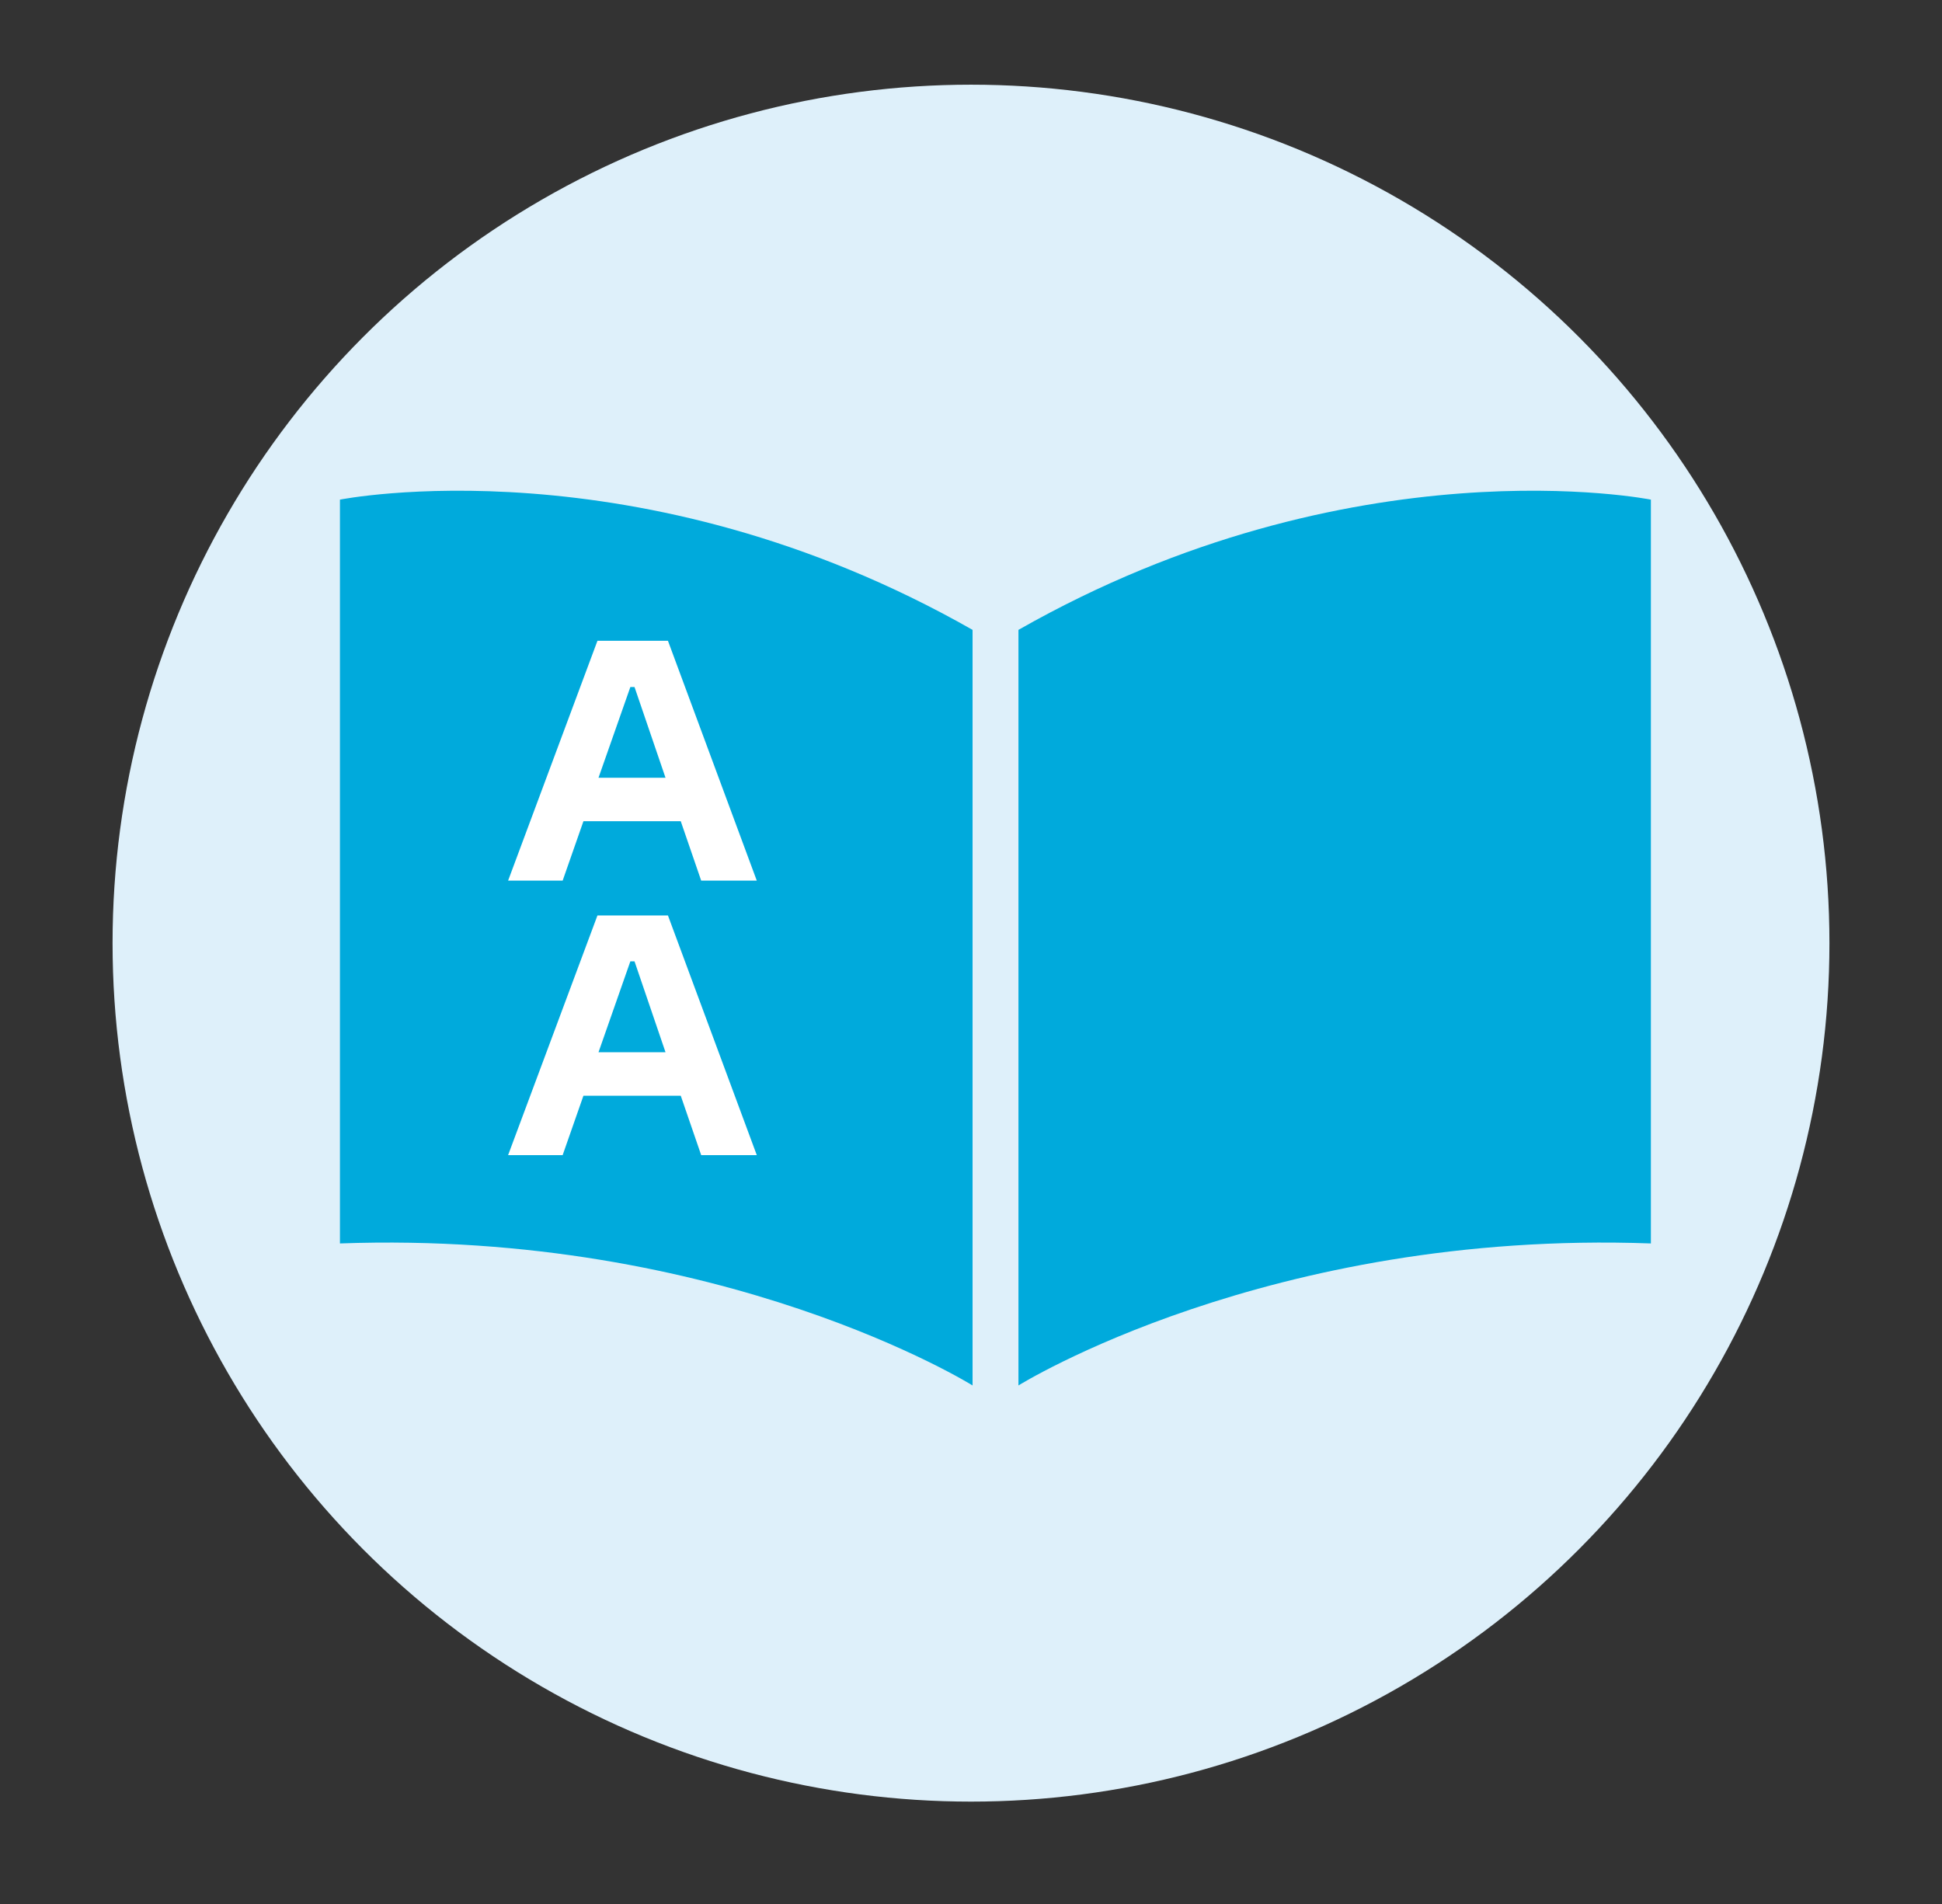 <svg id="图层_1" data-name="图层 1" xmlns="http://www.w3.org/2000/svg" viewBox="0 0 112.14 109.96"><rect x="0" y="0" width="112.14" height="109.96" fill="#333333" stroke="none"/><defs><style>.cls-1{fill:#def0fa;}.cls-2{fill:#00aadc;}.cls-3{fill:#fff;}</style></defs><title>all icons</title><circle class="cls-1" cx="56.07" cy="54.46" r="49.57"/><path class="cls-2" d="M56.16,36.37V80S41.74,71,19.63,71.8V28.85S36.88,25.4,56.16,36.37Z"/><path class="cls-2" d="M58.81,36.37V80S73.23,71,95.33,71.8V28.85S78.09,25.4,58.81,36.37Z"/><path class="cls-3" d="M39.31,47.42H33.69l-1.2,3.43H29.34L34.5,37h4.07L43.7,50.85H40.49Zm-.88-2.51-1.79-5.24H36.4l-1.84,5.24Z"/><path class="cls-3" d="M39.31,63.27H33.69l-1.2,3.43H29.34L34.5,52.86h4.07L43.7,66.7H40.49Zm-.88-2.51-1.79-5.25H36.4l-1.84,5.25Z"/></svg>